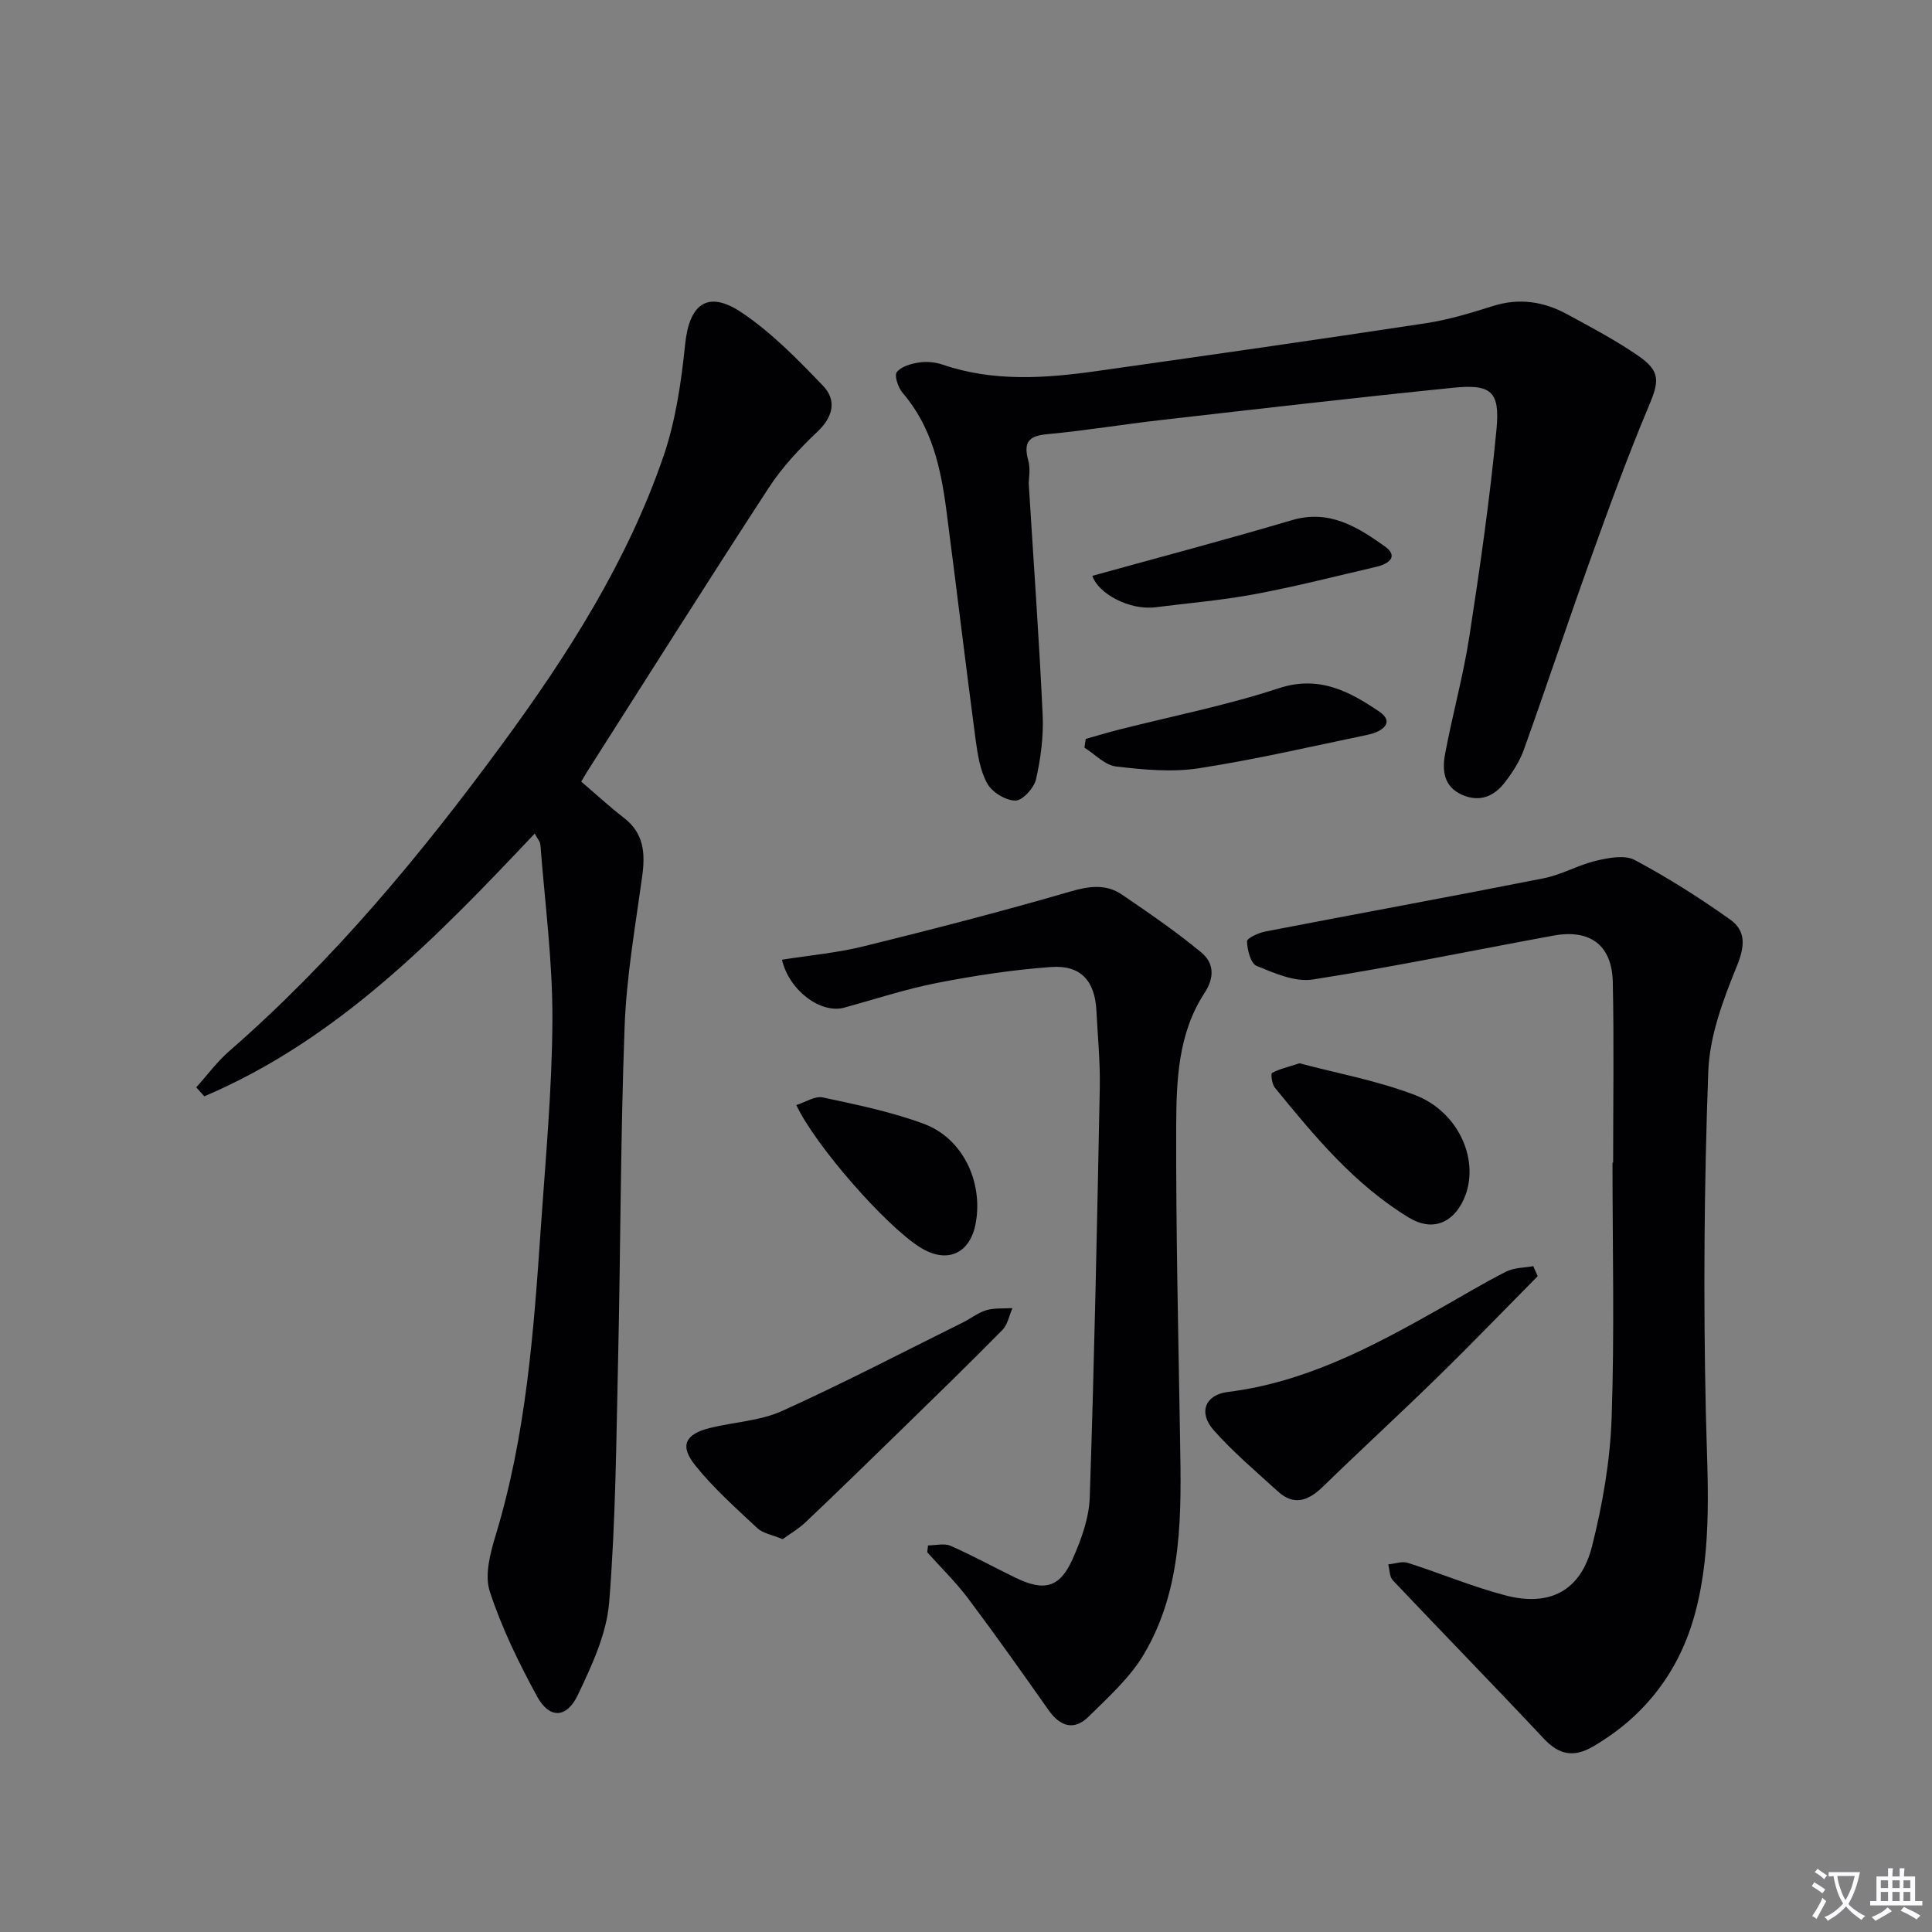 <svg enable-background="new 0 0 400 400" viewBox="0 0 400 400" xmlns="http://www.w3.org/2000/svg"><rect x="0" y="0" width="400" height="400" fill="#808080" stroke="none"/><path d="m377.9 391.2c-.2.3-.4.5-.6.8-.7-.6-1.4-1-2.2-1.5.2-.3.4-.5.5-.8.6.4 1.4.8 2.3 1.5zm-1.8 6.1c-.2-.2-.5-.4-.9-.6.4-.6.8-1.2 1.2-1.9s.7-1.3.9-1.9c.3.3.5.5.8.7-.7 1.3-1.4 2.6-2 3.7zm2.2-9c-.3.3-.5.5-.6.8-.6-.6-1.3-1.1-2-1.5.3-.3.5-.5.6-.7.6.5 1.3.9 2 1.4zm.3.2v-.9h2 4.5c-.3 1.3-.6 2.5-1 3.6s-.9 2.1-1.4 3c.4.5 1 1 1.6 1.4s1.2.8 1.9 1.1c-.3.2-.5.4-.8.8-.4-.3-1-.7-1.6-1.2s-1.2-1.1-1.6-1.6c-.5.6-1.1 1.1-1.7 1.6s-1.4.9-2.1 1.4c-.1-.3-.3-.5-.7-.8.6-.2 1.2-.5 1.9-1s1.4-1.1 2-1.8c-.5-.8-.9-1.6-1.2-2.5s-.6-2-.8-3.2c-.4.1-.7.1-1 .1zm2.5 2.7c.3 1 .7 1.7 1 2.2.3-.5.6-1.1 1-2s.6-1.9.9-3h-3.2-.4c.1.9.3 1.8.7 2.8z" fill="#fbfafc"/><path d="m396.5 388.5v1.5 3.6h1.5v.9c-.4 0-1 0-1.7 0h-7.9c-.5 0-.9 0-1.2 0v-.9h1.3v-3.5c0-.7 0-1.2 0-1.6h2.4c0-.8 0-1.4 0-1.7h1c0 .3-.1.8-.1 1.7h1.5c0-.8 0-1.4 0-1.7h1c0 .3-.1.9-.1 1.7zm-8.2 9.2c-.2-.3-.5-.5-.8-.8.8-.3 1.4-.6 1.9-.9s1-.7 1.4-1.1c.3.3.6.5.9.8-1.6 1-2.8 1.6-3.4 2zm2.6-6.8v-1.6h-1.5v1.6zm0 2.7v-1.9h-1.5v1.9zm2.4-2.7v-1.6h-1.5v1.6zm0 2.7v-1.9h-1.5v1.9zm.2 2 .7-.8c.4.2.9.5 1.6.8s1.3.7 1.8 1c-.3.3-.5.5-.8.8-.4-.3-1.5-1-3.3-1.8zm2-4.7v-1.6h-1.4v1.6zm0 2.7v-1.9h-1.4v1.9z" fill="#fbfafc"/><g fill="#010103"><path d="m120.34 161.83c3.07 2.62 5.86 5.2 8.85 7.51 4.15 3.2 4.42 7.34 3.77 12.09-1.42 10.34-3.25 20.7-3.64 31.1-.86 22.95-.83 45.93-1.35 68.9-.38 16.79-.5 33.62-1.85 50.34-.53 6.53-3.59 13.06-6.47 19.13-2.34 4.93-5.93 4.99-8.48.29-3.78-6.97-7.33-14.2-9.77-21.71-1.11-3.42.11-7.95 1.24-11.68 6.28-20.7 7.86-42.06 9.32-63.44.99-14.42 2.35-28.86 2.41-43.3.05-12.03-1.55-24.07-2.48-36.1-.06-.74-.7-1.44-1.18-2.38-20.37 21.58-40.82 42.66-68.41 54.4-.56-.62-1.12-1.24-1.67-1.86 2.26-2.5 4.28-5.27 6.8-7.47 21.6-18.82 39.76-40.72 56.62-63.69 13.5-18.39 25.8-37.65 33.28-59.39 2.55-7.41 3.72-15.44 4.52-23.29.85-8.3 4.63-11.29 11.63-6.62 6.24 4.16 11.65 9.73 16.89 15.18 2.88 2.99 2.18 6.42-1.15 9.56-3.7 3.5-7.28 7.33-10.05 11.58-12.71 19.5-25.12 39.19-37.63 58.82-.43.68-.82 1.39-1.2 2.03z"/><path d="m333.98 240.72c0-12.47.2-24.95-.07-37.41-.17-7.64-4.71-11-12.31-9.6-16.61 3.05-33.16 6.49-49.83 9.09-3.67.57-7.93-1.32-11.61-2.82-1.22-.5-1.92-3.3-1.98-5.08-.02-.66 2.4-1.78 3.83-2.05 19.2-3.71 38.44-7.22 57.63-11.02 3.69-.73 7.12-2.75 10.8-3.62 2.59-.61 5.94-1.26 8.02-.15 6.84 3.64 13.43 7.83 19.75 12.32 3.32 2.36 3.06 5.55 1.38 9.67-2.84 6.94-5.64 14.44-5.91 21.8-.86 23.41-1.03 46.87-.51 70.29.31 13.99 1.44 27.97-2.15 41.61-3.16 12.01-10.28 21.48-21.2 27.85-3.89 2.27-6.97 1.81-10.15-1.59-10.34-11.03-20.91-21.84-31.3-32.82-.7-.74-.65-2.18-.95-3.3 1.36-.13 2.86-.7 4.05-.32 6.77 2.16 13.36 4.95 20.22 6.74 9.22 2.41 15.62-.99 17.94-10.23 2.17-8.64 3.73-17.61 4.04-26.49.61-17.61.18-35.26.18-52.89.03.02.08.02.13.02z"/><path d="m212.98 100c1.04 16.82 2.17 32.4 2.89 48.01.2 4.43-.39 8.99-1.37 13.33-.41 1.8-2.78 4.41-4.26 4.41-2 0-4.8-1.7-5.81-3.49-1.49-2.64-2.01-5.96-2.43-9.06-2.1-15.81-3.99-31.65-6.05-47.46-1.15-8.81-3.01-17.36-9.07-24.4-.93-1.08-1.77-3.57-1.21-4.29.91-1.18 2.96-1.75 4.62-2 1.59-.24 3.39-.07 4.92.46 10.52 3.58 21.21 2.82 31.9 1.31 22.69-3.21 45.37-6.45 68.03-9.89 4.74-.72 9.4-2.13 13.98-3.58 5.43-1.71 10.48-.92 15.3 1.69 4.96 2.69 9.98 5.35 14.63 8.53 4.81 3.29 4.5 5.32 2.29 10.57-4.37 10.39-8.23 21-12.04 31.61-4.71 13.11-9.1 26.34-13.8 39.46-.88 2.45-2.38 4.77-3.99 6.84-2.22 2.86-5.2 4.1-8.82 2.5-3.83-1.69-4.12-5.12-3.5-8.45 1.52-8.15 3.77-16.18 5.03-24.36 2.2-14.26 4.26-28.57 5.62-42.93.74-7.81-1.16-9.32-8.97-8.53-20.15 2.04-40.26 4.37-60.38 6.67-7.92.9-15.8 2.21-23.73 2.95-3.84.36-4.88 1.7-3.88 5.39.52 1.82.1 3.93.1 4.71z"/><path d="m192.14 319.96c1.57 0 3.36-.49 4.68.09 4.57 2.01 8.95 4.43 13.45 6.61 5.92 2.87 9.12 2.08 11.77-3.81 1.8-4.02 3.43-8.5 3.58-12.83.95-28.27 1.52-56.56 2.08-84.84.1-5.3-.43-10.62-.7-15.93-.31-6.16-3.23-9.49-9.39-9.04-7.92.57-15.83 1.78-23.63 3.3-6.49 1.27-12.82 3.37-19.21 5.12-4.75 1.3-11.38-3.47-12.87-9.93 5.69-.91 11.44-1.42 16.97-2.79 14.3-3.53 28.57-7.21 42.7-11.32 3.95-1.15 7.42-1.63 10.77.66 5.58 3.81 11.18 7.64 16.37 11.94 2.57 2.13 2.86 5.07.65 8.44-5.43 8.28-5.8 17.98-5.84 27.39-.07 21.63.44 43.26.8 64.89.26 15.36.66 30.83-7.5 44.6-2.87 4.85-7.33 8.84-11.41 12.88-3.01 2.99-5.91 2.09-8.31-1.32-5.46-7.75-10.93-15.49-16.62-23.07-2.56-3.41-5.66-6.43-8.51-9.63.06-.47.12-.94.17-1.41z"/><path d="m162.04 318.67c-2.24-.93-4.09-1.21-5.22-2.26-4.46-4.18-9.1-8.29-12.9-13.05-3.26-4.07-2.05-6.44 3.04-7.71 4.97-1.24 10.36-1.45 14.93-3.51 12.68-5.73 25.04-12.18 37.51-18.36 1.63-.81 3.12-2.03 4.82-2.52s3.59-.31 5.4-.43c-.68 1.53-.99 3.42-2.09 4.53-6.89 7-13.94 13.84-20.97 20.7-6.55 6.39-13.1 12.77-19.74 19.07-1.46 1.39-3.27 2.44-4.78 3.54z"/><path d="m318.36 264.22c-6.87 6.94-13.65 13.98-20.63 20.8-7.83 7.66-15.91 15.07-23.76 22.71-3.01 2.93-5.99 4.18-9.45 1.01-4.51-4.13-9.23-8.09-13.26-12.66-3.21-3.64-1.73-7.31 2.94-7.89 16.07-1.99 29.95-9.38 43.72-17.15 4.63-2.61 9.18-5.37 13.91-7.77 1.64-.83 3.73-.78 5.62-1.13.3.7.61 1.39.91 2.08z"/><path d="m269.04 220.14c7.72 2.06 16.11 3.58 23.93 6.58 9.24 3.55 13.54 13.86 10.11 21.53-2.28 5.1-6.65 6.73-11.38 3.85-11.28-6.85-19.56-16.87-27.76-26.92-.6-.74-.88-2.87-.57-3.04 1.49-.82 3.23-1.2 5.67-2z"/><path d="m164.87 228.79c1.88-.59 3.86-1.93 5.48-1.58 7.08 1.52 14.25 2.98 21 5.5 7.97 2.99 12.17 11.92 10.69 20.4-1.14 6.52-6.03 8.66-11.64 5.08-7.19-4.57-21.65-21.09-25.53-29.4z"/><path d="m224.79 152.98c2.28-.64 4.55-1.32 6.85-1.91 11.06-2.81 22.31-5.02 33.13-8.58 8.36-2.75 14.7.71 20.78 4.83 3.37 2.28.49 4.21-2.26 4.78-11.67 2.43-23.31 5.14-35.08 6.96-5.58.86-11.48.3-17.15-.37-2.3-.27-4.37-2.54-6.54-3.9.09-.61.18-1.21.27-1.81z"/><path d="m226.16 119.22c13.97-3.87 27.7-7.49 41.3-11.52 7.74-2.3 13.6 1.4 19.25 5.42 2.92 2.07.82 3.63-1.7 4.22-8.37 1.94-16.7 4.09-25.14 5.66-6.82 1.28-13.77 1.86-20.67 2.73-5.29.66-11.79-2.76-13.04-6.51z"/></g></svg>
